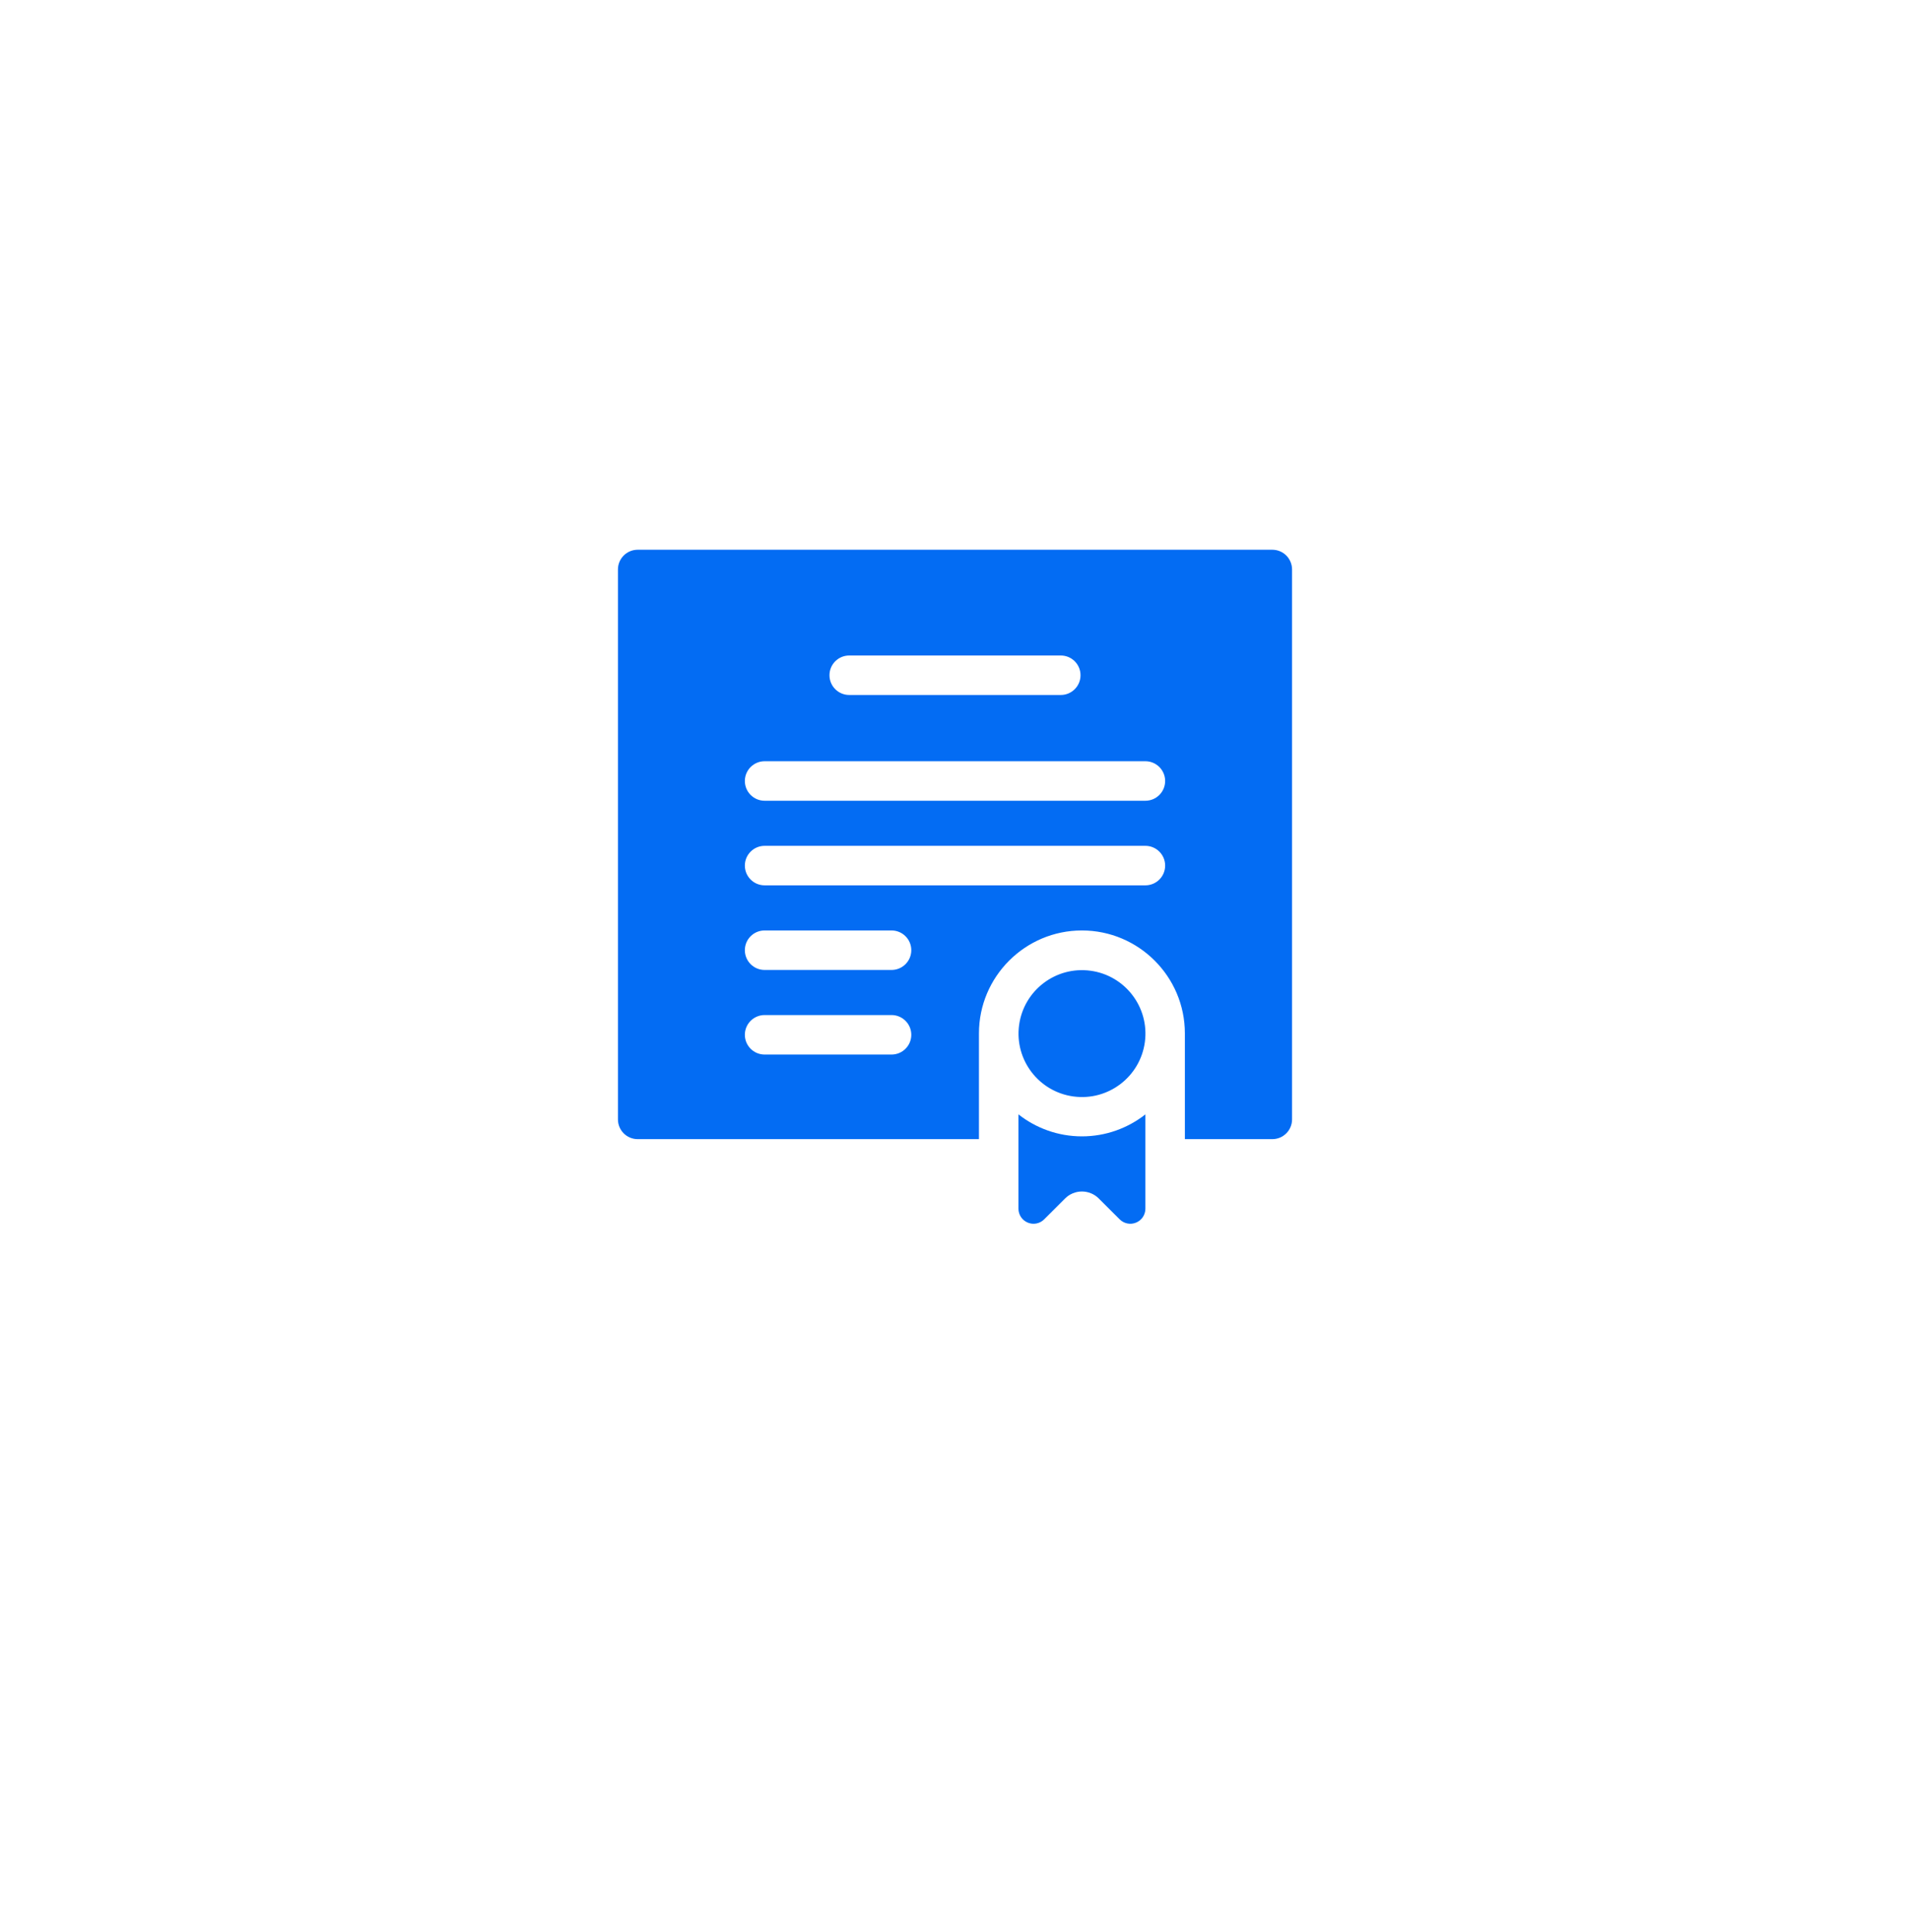 <?xml version="1.0" encoding="UTF-8"?> <svg xmlns="http://www.w3.org/2000/svg" width="85" height="86" viewBox="0 0 85 86" fill="none"><g filter="url(#filter0_d)"><ellipse cx="42.5" cy="39.464" rx="32.5" ry="32.498" fill="white"></ellipse></g><g clip-path="url(#clip0)"><path d="M56.621 24.467H28.379C27.893 24.467 27.5 24.86 27.5 25.346V49.82C27.5 50.306 27.893 50.699 28.379 50.699H43.566V45.992C43.566 43.466 45.622 41.411 48.148 41.411C50.675 41.411 52.73 43.466 52.73 45.992V50.699H56.621C57.106 50.699 57.5 50.306 57.5 49.82V25.346C57.5 24.86 57.106 24.467 56.621 24.467V24.467ZM37.793 29.174H47.207C47.693 29.174 48.086 29.567 48.086 30.052C48.086 30.538 47.693 30.931 47.207 30.931H37.793C37.308 30.931 36.914 30.538 36.914 30.052C36.914 29.567 37.307 29.174 37.793 29.174V29.174ZM39.676 46.934H34.027C33.542 46.934 33.148 46.54 33.148 46.055C33.148 45.57 33.542 45.176 34.027 45.176H39.676C40.161 45.176 40.555 45.57 40.555 46.055C40.555 46.54 40.161 46.934 39.676 46.934ZM39.676 43.169H34.027C33.542 43.169 33.148 42.775 33.148 42.29C33.148 41.804 33.542 41.411 34.027 41.411H39.676C40.161 41.411 40.555 41.804 40.555 42.29C40.555 42.775 40.161 43.169 39.676 43.169ZM50.973 39.403H34.027C33.542 39.403 33.148 39.01 33.148 38.524C33.148 38.039 33.542 37.645 34.027 37.645H50.973C51.458 37.645 51.852 38.039 51.852 38.524C51.852 39.01 51.458 39.403 50.973 39.403ZM50.973 35.638H34.027C33.542 35.638 33.148 35.244 33.148 34.759C33.148 34.274 33.542 33.88 34.027 33.88H50.973C51.458 33.88 51.852 34.274 51.852 34.759C51.852 35.244 51.458 35.638 50.973 35.638Z" fill="#036CF3"></path><path d="M45.324 49.597V53.795C45.324 54.066 45.488 54.311 45.739 54.414C45.989 54.518 46.278 54.46 46.469 54.268C46.474 54.263 46.986 53.749 47.396 53.343L47.4 53.339C47.595 53.142 47.868 53.029 48.148 53.029C48.428 53.029 48.701 53.142 48.897 53.339C48.898 53.34 48.899 53.341 48.9 53.343C49.311 53.749 49.822 54.263 49.828 54.268C50.019 54.46 50.308 54.518 50.558 54.414C50.809 54.311 50.973 54.066 50.973 53.795V49.597C50.194 50.208 49.213 50.575 48.148 50.575C47.084 50.575 46.103 50.208 45.324 49.597V49.597Z" fill="#036CF3"></path><path d="M50.95 46.377C51.157 44.832 50.072 43.41 48.527 43.203C46.981 42.995 45.56 44.08 45.352 45.626C45.145 47.172 46.23 48.593 47.775 48.8C49.321 49.008 50.742 47.923 50.95 46.377Z" fill="#036CF3"></path></g><defs><filter id="filter0_d" x="0" y="0.967" width="85" height="84.995" filterUnits="userSpaceOnUse" color-interpolation-filters="sRGB"><feFlood flood-opacity="0" result="BackgroundImageFix"></feFlood><feColorMatrix in="SourceAlpha" type="matrix" values="0 0 0 0 0 0 0 0 0 0 0 0 0 0 0 0 0 0 127 0"></feColorMatrix><feOffset dy="4"></feOffset><feGaussianBlur stdDeviation="5"></feGaussianBlur><feColorMatrix type="matrix" values="0 0 0 0 0.086 0 0 0 0 0.082 0 0 0 0 0.149 0 0 0 0.1 0"></feColorMatrix><feBlend mode="normal" in2="BackgroundImageFix" result="effect1_dropShadow"></feBlend><feBlend mode="normal" in="SourceGraphic" in2="effect1_dropShadow" result="shape"></feBlend></filter><clipPath id="clip0"><rect width="30" height="29.998" fill="white" transform="translate(27.5 24.467)"></rect></clipPath></defs></svg> 